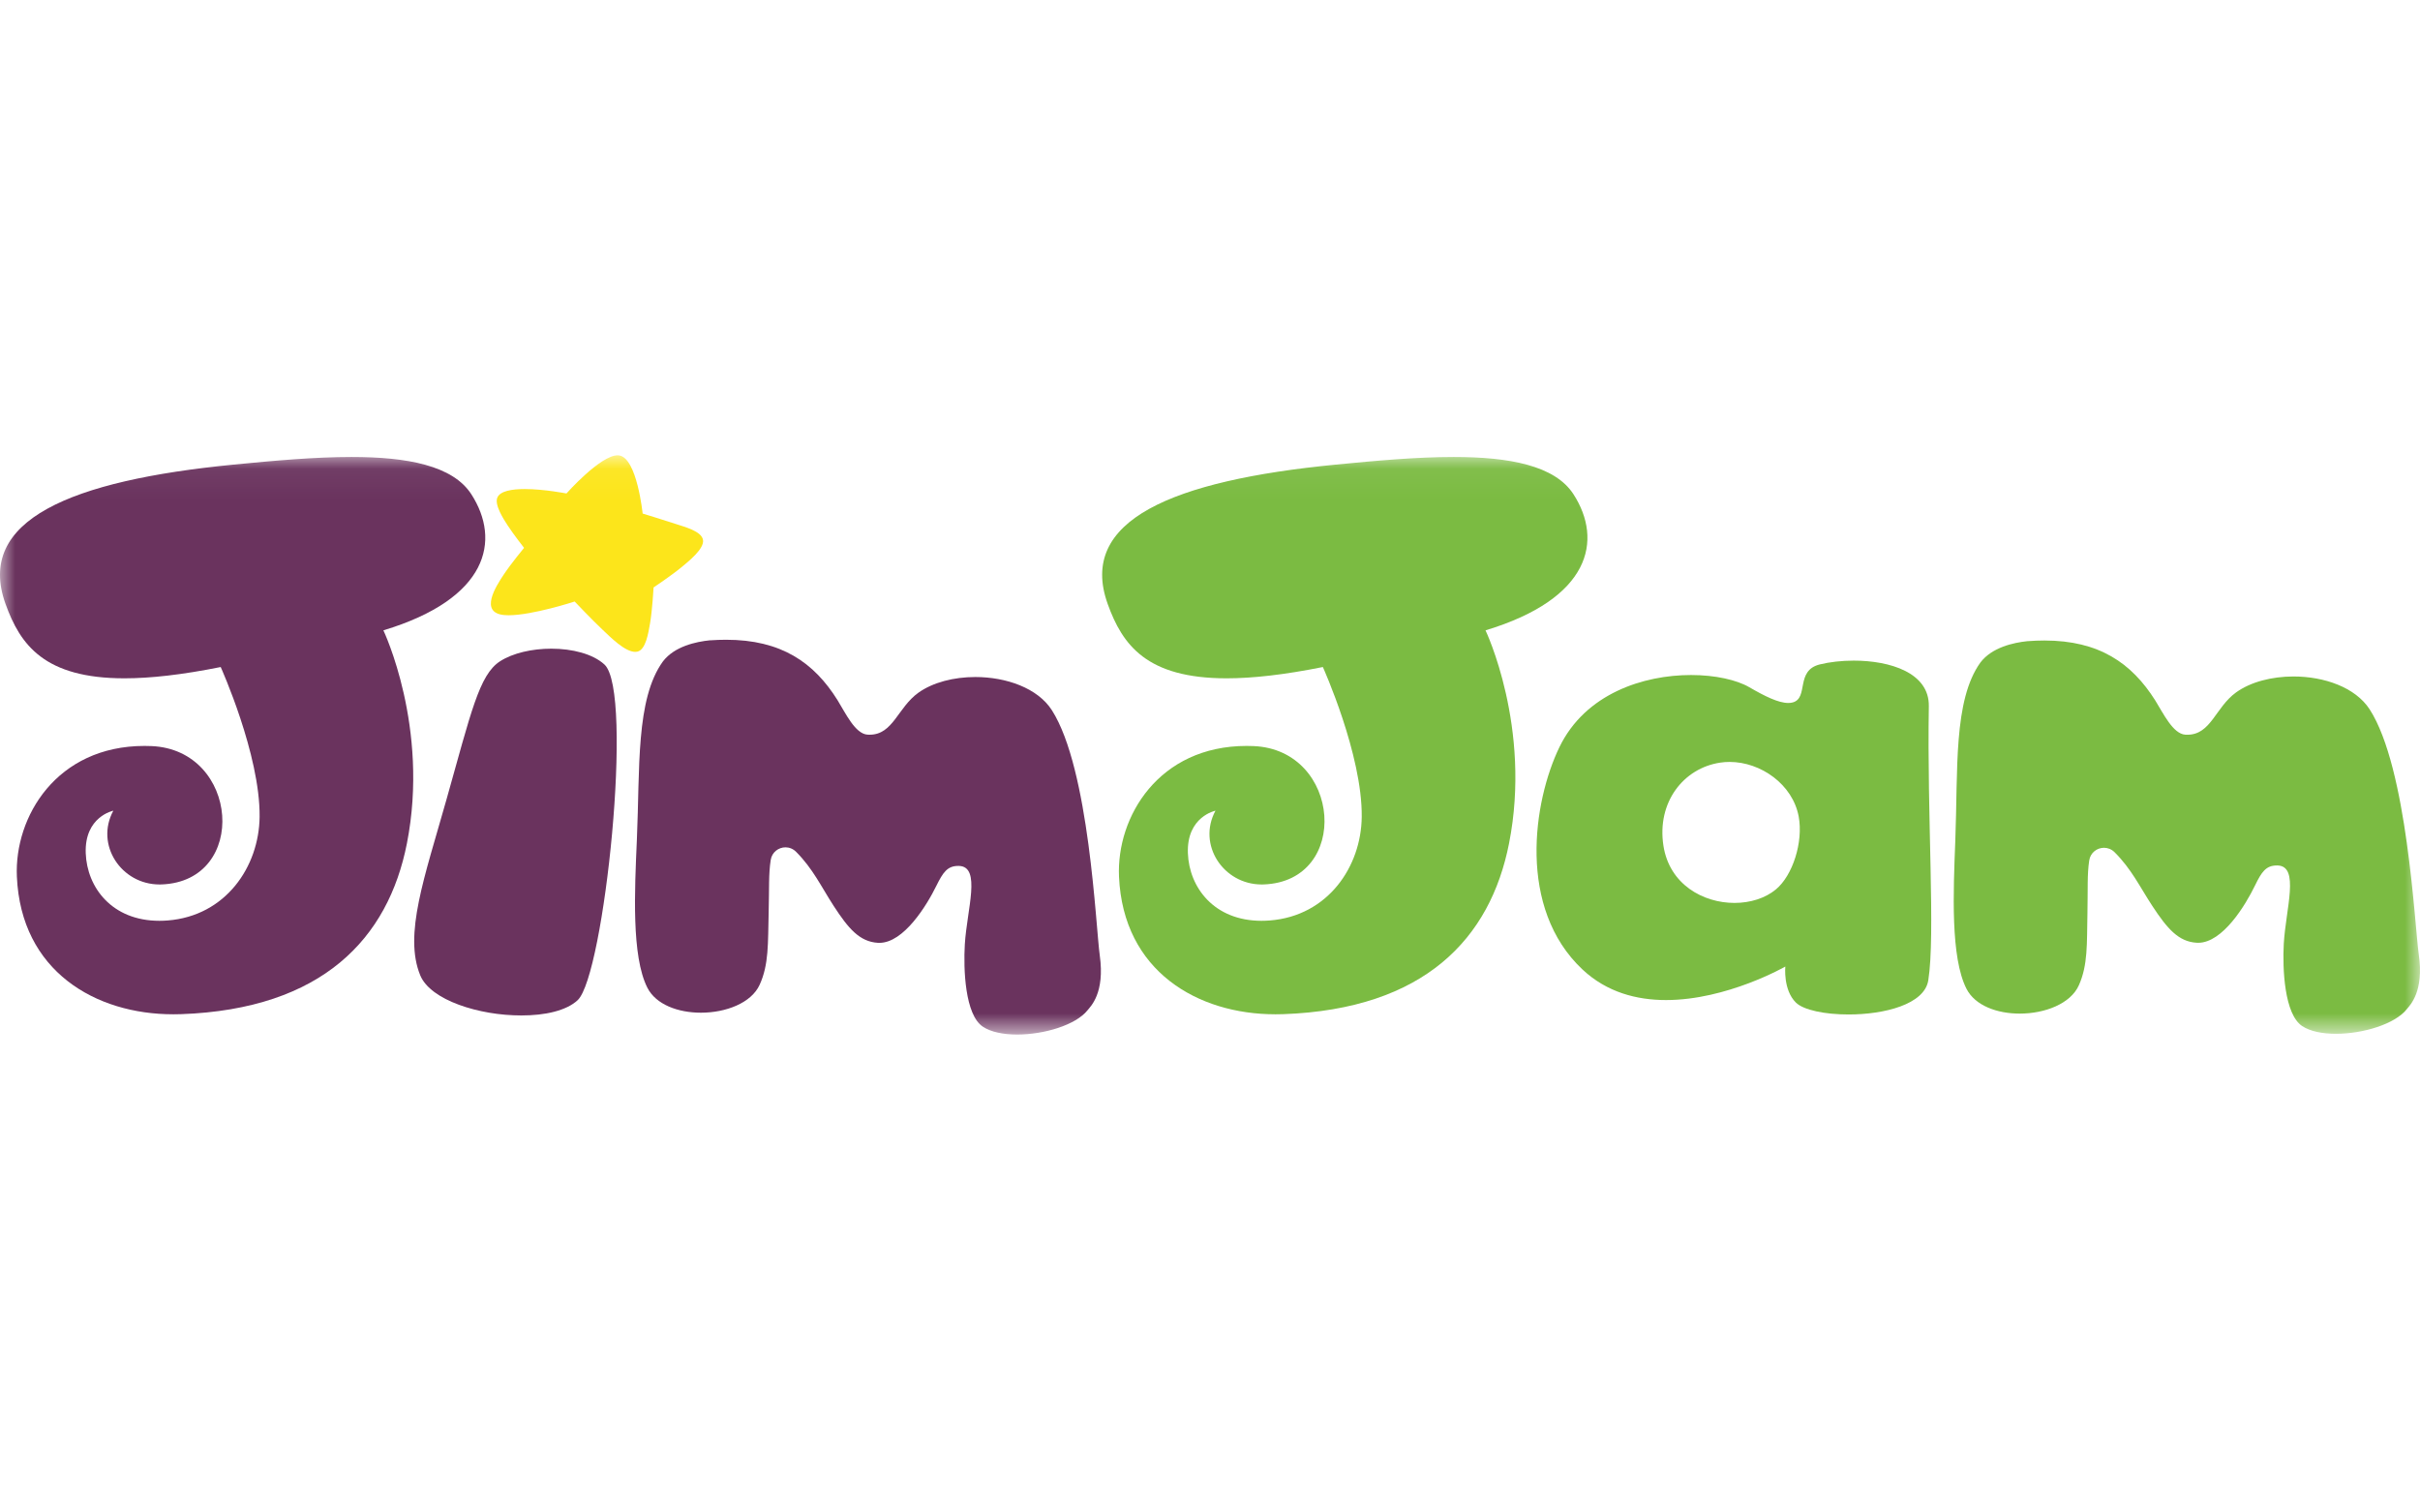 <?xml version="1.0" encoding="UTF-8"?>
<svg width="80px" height="50px" viewBox="0 0 80 50" version="1.1" xmlns="http://www.w3.org/2000/svg" xmlns:xlink="http://www.w3.org/1999/xlink">
    <title>logo/jimjam</title>
    <defs>
        <polygon id="path-1" points="0.005 0.052 80 0.052 80 19.195 0.005 19.195"></polygon>
    </defs>
    <g id="logo/jimjam" stroke="none" stroke-width="1" fill="none" fill-rule="evenodd">
        <g id="logo">
            <rect id="Rectangle" x="0" y="0" width="80" height="50"></rect>
        </g>
        <g id="JimJam_RGB" transform="translate(0, 15)">
            <mask id="mask-2" fill="white">
                <use xlink:href="#path-1"></use>
            </mask>
            <g id="Clip-2"></g>
            <path d="M18.225,6.444 C17.595,6.444 16.957,6.586 16.53,6.861 C15.839,7.306 15.572,8.552 14.756,11.443 C14.035,13.999 13.339,15.9 13.893,17.244 C14.233,18.068 15.846,18.57 17.235,18.57 C18.014,18.57 18.723,18.412 19.096,18.064 C19.974,17.247 20.959,7.868 19.982,6.968 C19.598,6.615 18.916,6.444 18.225,6.444" id="Fill-1" fill="#6A335E" mask="url(#mask-2)"></path>
            <path d="M20.418,0.052 C19.843,0.053 18.726,1.313 18.726,1.313 C18.726,1.313 17.986,1.167 17.345,1.167 C16.918,1.167 16.535,1.232 16.442,1.447 C16.337,1.689 16.653,2.171 16.778,2.363 C16.987,2.683 17.324,3.111 17.324,3.111 C17.324,3.111 16.893,3.633 16.654,3.992 C16.398,4.376 15.829,5.256 16.669,5.333 C16.715,5.337 16.764,5.339 16.816,5.339 C17.603,5.339 18.997,4.885 18.997,4.885 C18.997,4.885 19.568,5.488 19.931,5.829 C20.162,6.045 20.653,6.55 21,6.55 C21.025,6.55 21.048,6.547 21.071,6.542 C21.349,6.478 21.432,5.93 21.488,5.613 C21.563,5.187 21.606,4.42 21.606,4.42 C21.606,4.42 22.201,4.023 22.54,3.742 C22.763,3.557 23.278,3.146 23.241,2.858 C23.203,2.56 22.629,2.418 22.331,2.319 C21.923,2.184 21.244,1.977 21.244,1.977 C21.244,1.977 21.059,0.149 20.473,0.057 C20.455,0.054 20.437,0.052 20.418,0.052" id="Fill-3" fill="#FCE51B" mask="url(#mask-2)"></path>
            <path d="M24.003,6.149 C23.835,6.149 23.661,6.155 23.48,6.168 L23.478,6.166 C23.006,6.213 22.297,6.367 21.916,6.864 C21.011,8.11 21.157,10.411 21.054,12.752 C20.979,14.447 20.873,16.608 21.4,17.651 C21.684,18.212 22.42,18.478 23.171,18.478 C23.996,18.478 24.839,18.157 25.113,17.553 C25.42,16.879 25.384,16.182 25.41,15.178 C25.431,14.353 25.405,13.895 25.478,13.43 C25.518,13.169 25.739,13.011 25.967,13.011 C26.09,13.011 26.216,13.058 26.317,13.159 C26.876,13.72 27.149,14.315 27.559,14.947 C28.046,15.696 28.415,16.132 29.023,16.168 C29.039,16.168 29.054,16.169 29.069,16.169 C29.879,16.169 30.637,14.929 30.953,14.285 C31.172,13.842 31.317,13.626 31.673,13.626 C31.683,13.626 31.693,13.626 31.704,13.626 C32.443,13.651 31.966,15.061 31.895,16.216 C31.845,17.041 31.901,18.546 32.489,18.939 C32.758,19.119 33.172,19.2 33.624,19.2 C34.519,19.2 35.568,18.884 35.953,18.395 C36.053,18.269 36.53,17.83 36.356,16.586 C36.223,15.642 36.014,10.423 34.774,8.48 C34.303,7.743 33.259,7.381 32.242,7.381 C31.535,7.381 30.841,7.556 30.36,7.9 C29.676,8.389 29.526,9.288 28.748,9.288 C28.725,9.288 28.701,9.287 28.677,9.286 C28.268,9.259 27.949,8.569 27.688,8.148 C26.909,6.9 25.825,6.149 24.003,6.149" id="Fill-4" fill="#6A335E" mask="url(#mask-2)"></path>
            <path d="M57.338,14.849 C56.301,14.849 55.187,14.238 54.989,12.956 C54.767,11.521 55.653,10.393 56.866,10.211 C56.969,10.195 57.072,10.188 57.176,10.188 C58.208,10.188 59.264,10.931 59.461,11.994 C59.616,12.838 59.264,13.938 58.71,14.4 C58.354,14.697 57.855,14.849 57.338,14.849 M61.281,6.839 C60.878,6.839 60.486,6.884 60.161,6.964 C59.342,7.164 59.8,8.074 59.264,8.221 C59.218,8.233 59.168,8.239 59.116,8.239 C58.79,8.239 58.338,8.014 57.833,7.721 C57.411,7.475 56.703,7.315 55.902,7.315 C54.334,7.315 52.408,7.926 51.55,9.701 C50.682,11.495 50.152,15.024 52.316,17.052 C53.12,17.805 54.108,18.06 55.074,18.06 C57.091,18.06 59.019,16.952 59.019,16.952 C59.019,16.952 58.942,17.72 59.366,18.141 C59.618,18.392 60.33,18.537 61.108,18.537 C62.286,18.537 63.618,18.206 63.745,17.408 C63.984,15.903 63.701,12.011 63.763,8.345 C63.781,7.239 62.479,6.839 61.281,6.839" id="Fill-5" fill="#7BBB42" mask="url(#mask-2)"></path>
            <path d="M67.586,6.174 C67.408,6.174 67.222,6.181 67.029,6.196 L67.028,6.195 C66.555,6.244 65.847,6.402 65.468,6.901 C64.57,8.151 64.728,10.451 64.638,12.793 C64.572,14.488 64.477,16.649 65.009,17.69 C65.294,18.246 66.023,18.508 66.768,18.508 C67.599,18.508 68.449,18.182 68.722,17.573 C69.025,16.897 68.985,16.2 69.006,15.196 C69.023,14.371 68.994,13.913 69.065,13.447 C69.104,13.185 69.325,13.026 69.554,13.026 C69.677,13.026 69.802,13.072 69.903,13.172 C70.464,13.73 70.741,14.324 71.154,14.953 C71.645,15.7 72.017,16.134 72.625,16.166 C72.639,16.167 72.652,16.167 72.666,16.167 C73.478,16.167 74.232,14.92 74.545,14.274 C74.762,13.827 74.906,13.611 75.266,13.611 C75.274,13.611 75.283,13.611 75.292,13.611 C76.031,13.632 75.562,15.044 75.497,16.199 C75.451,17.025 75.515,18.529 76.105,18.92 C76.371,19.096 76.777,19.175 77.221,19.175 C78.121,19.175 79.181,18.852 79.566,18.358 C79.665,18.231 80.14,17.789 79.959,16.546 C79.822,15.604 79.586,10.385 78.335,8.449 C77.863,7.72 76.83,7.363 75.819,7.363 C75.105,7.363 74.402,7.541 73.917,7.892 C73.235,8.386 73.09,9.289 72.308,9.289 C72.286,9.289 72.265,9.288 72.242,9.287 C71.833,9.262 71.51,8.574 71.247,8.154 C70.467,6.918 69.388,6.174 67.586,6.174" id="Fill-6" fill="#7BBB42" mask="url(#mask-2)"></path>
            <path d="M48.056,0.107 C46.842,0.107 45.488,0.229 44.158,0.359 C38.779,0.884 35.617,2.192 36.619,4.969 C37.105,6.319 37.905,7.424 40.549,7.424 C41.401,7.424 42.444,7.309 43.731,7.051 C43.731,7.051 45.038,9.945 45.016,12.002 C44.999,13.653 43.896,15.279 41.978,15.429 C41.884,15.436 41.792,15.44 41.703,15.44 C40.137,15.44 39.31,14.34 39.269,13.204 C39.225,11.993 40.181,11.8 40.181,11.8 C39.572,12.925 40.442,14.239 41.708,14.239 C41.73,14.239 41.752,14.238 41.774,14.238 C44.66,14.134 44.346,9.783 41.439,9.664 C41.362,9.66 41.286,9.659 41.212,9.659 C38.306,9.659 36.904,12 36.992,13.982 C37.131,17.108 39.591,18.531 42.165,18.531 C42.249,18.531 42.332,18.53 42.417,18.527 C47.095,18.359 49.268,16.022 49.886,12.88 C50.641,9.045 49.108,5.838 49.108,5.838 C52.583,4.789 52.995,2.862 52.018,1.342 C51.404,0.387 49.891,0.107 48.056,0.107" id="Fill-7" fill="#7BBB42" mask="url(#mask-2)"></path>
            <path d="M11.622,0.107 C10.408,0.107 9.053,0.229 7.723,0.359 C2.345,0.884 -0.817,2.192 0.184,4.969 C0.67,6.319 1.47,7.424 4.114,7.424 C4.966,7.424 6.01,7.309 7.296,7.051 C7.296,7.051 8.603,9.945 8.582,12.002 C8.564,13.653 7.461,15.279 5.543,15.429 C5.449,15.436 5.357,15.44 5.268,15.44 C3.703,15.44 2.876,14.34 2.834,13.204 C2.79,11.993 3.746,11.8 3.746,11.8 C3.137,12.925 4.008,14.239 5.273,14.239 C5.295,14.239 5.317,14.238 5.339,14.238 C8.226,14.134 7.912,9.783 5.005,9.664 C4.928,9.66 4.852,9.659 4.777,9.659 C1.871,9.659 0.469,12 0.558,13.982 C0.696,17.108 3.156,18.531 5.73,18.531 C5.814,18.531 5.898,18.53 5.982,18.527 C10.661,18.359 12.834,16.022 13.452,12.88 C14.206,9.045 12.674,5.838 12.674,5.838 C16.149,4.789 16.56,2.862 15.583,1.342 C14.969,0.387 13.457,0.107 11.622,0.107" id="Fill-8" fill="#6A335E" mask="url(#mask-2)"></path>
        </g>
    </g>
</svg>